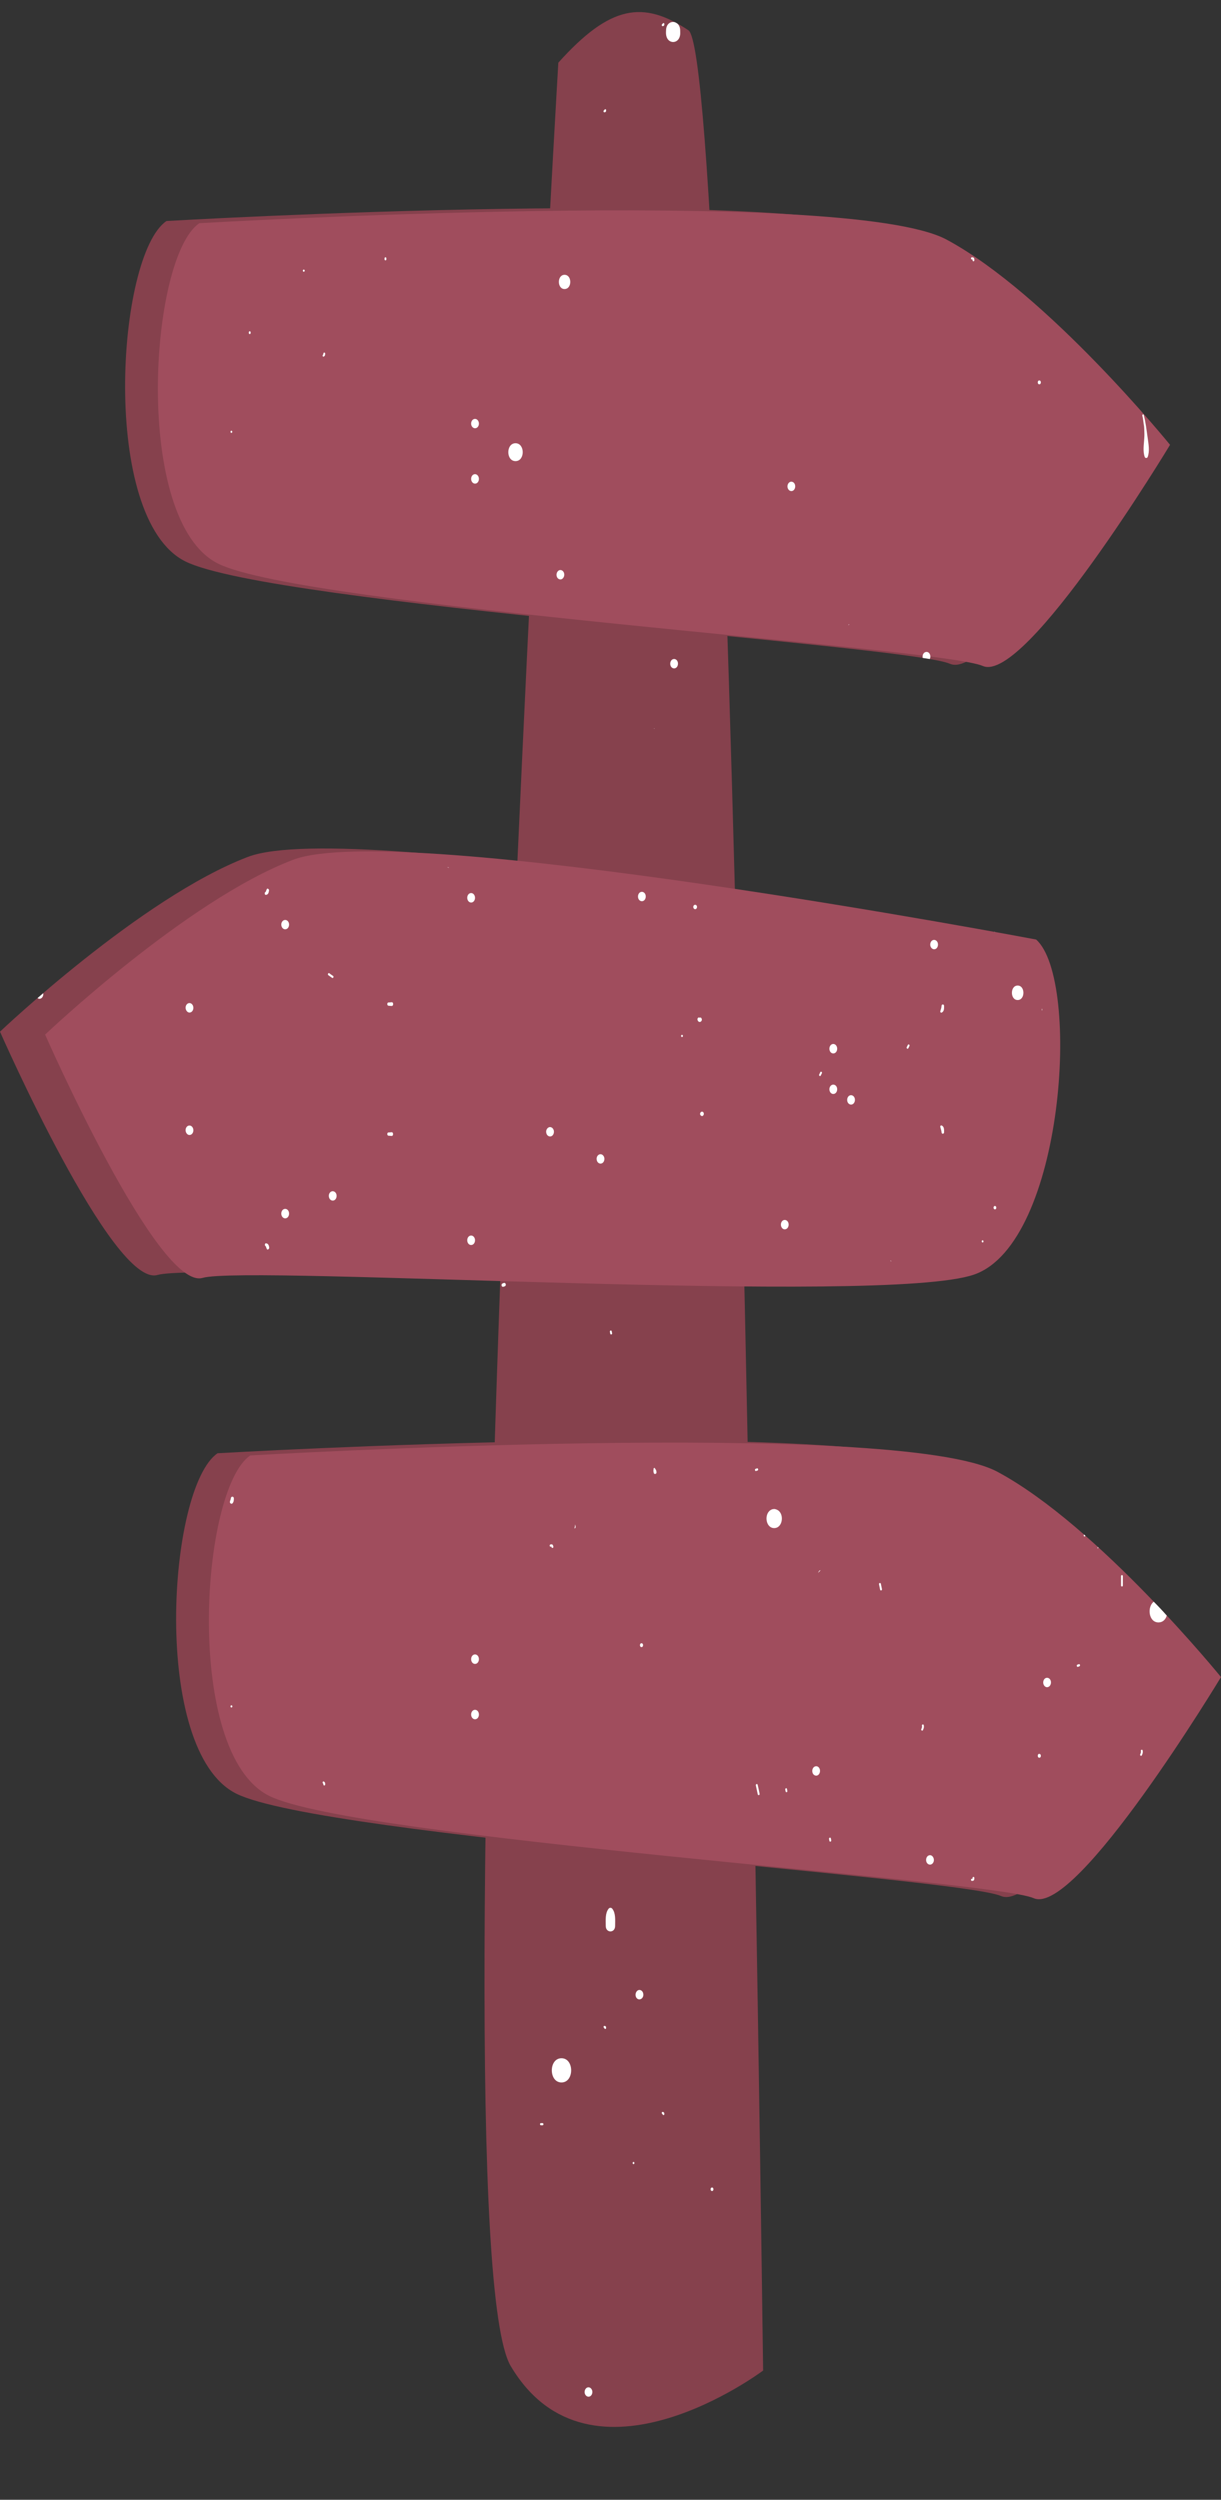 <?xml version="1.0" encoding="UTF-8"?><svg xmlns="http://www.w3.org/2000/svg" xmlns:xlink="http://www.w3.org/1999/xlink" height="205.4" preserveAspectRatio="xMidYMid meet" version="1.0" viewBox="162.4 112.4 100.4 205.4" width="100.4" zoomAndPan="magnify"><rect x="162.4" y="112.4" width="100.4" height="205.4" fill="#333333" stroke="none"/><g id="change1_1"><path d="M208.31,117.55c0,0-10.47,178.25-3.91,189.27c6.56,11.02,20.75,0.36,20.75,0.36s-2.42-189.82-6.14-192.29 C215.29,112.42,212.58,112.8,208.31,117.55z" fill="#86414d"/></g><g id="change1_2"><path d="M176.09,130.56c0,0,53.16-3.11,61.45,1.35c8.28,4.45,18.37,16.86,18.37,16.86s-11.88,19.7-15.4,18.17 c-3.52-1.53-55.84-4.9-62.87-8.41C170.6,155.03,171.99,133.34,176.09,130.56z" fill="#86414d"/></g><g id="change2_1"><path d="M178.79,130.74c0,0,53.16-3.11,61.45,1.35c8.29,4.45,18.37,16.86,18.37,16.86s-11.88,19.7-15.4,18.17 c-3.52-1.53-55.84-4.9-62.88-8.41C173.29,155.2,174.69,133.52,178.79,130.74z" fill="#a04d5d"/></g><g id="change1_3"><path d="M180.29,231.81c0,0,53.16-3.1,61.45,1.35c8.28,4.45,18.37,16.86,18.37,16.86s-11.88,19.7-15.4,18.17 c-3.52-1.53-55.84-4.9-62.88-8.41C174.79,256.28,176.19,234.6,180.29,231.81z" fill="#86414d"/></g><g id="change2_2"><path d="M182.98,231.99c0,0,53.16-3.11,61.45,1.35c8.29,4.45,18.37,16.86,18.37,16.86s-11.88,19.7-15.4,18.17 c-3.52-1.53-55.84-4.9-62.87-8.41C177.49,256.45,178.88,234.77,182.98,231.99z" fill="#a04d5d"/></g><g><g id="change1_4"><path d="M243.89,189.36c0,0-52.32-9.9-61.11-6.55c-8.79,3.35-20.38,14.36-20.38,14.36s9.26,21.06,12.95,19.99 c3.69-1.07,56.01,2.3,63.43-0.27C246.21,214.33,247.6,192.65,243.89,189.36z" fill="#86414d"/></g><g id="change2_3"><path d="M247.6,189.6c0,0-52.32-9.9-61.11-6.55c-8.79,3.35-20.38,14.36-20.38,14.36s9.26,21.06,12.95,19.99 c3.69-1.07,56,2.3,63.43-0.27C249.91,214.57,251.31,192.89,247.6,189.6z" fill="#a04d5d"/></g></g><g><g id="change3_1"><path d="M208.17,159.72c0.04,0.21,0.22,0.33,0.39,0.28c0.17-0.06,0.27-0.27,0.23-0.47 c-0.04-0.21-0.22-0.33-0.39-0.28C208.23,159.31,208.13,159.52,208.17,159.72z" fill="#fff"/></g><g id="change3_2"><path d="M217.75,166.56c-0.17,0.05-0.27,0.26-0.23,0.47c0.04,0.21,0.22,0.33,0.39,0.28 c0.17-0.05,0.27-0.26,0.23-0.47C218.1,166.63,217.93,166.51,217.75,166.56z" fill="#fff"/></g><g id="change3_3"><path d="M227.55,152.74c0.17-0.05,0.27-0.26,0.23-0.47c-0.04-0.21-0.22-0.33-0.39-0.28 c-0.17,0.06-0.27,0.26-0.23,0.47C227.21,152.67,227.38,152.79,227.55,152.74z" fill="#fff"/></g><g id="change3_4"><path d="M232.46,203.15c0.17-0.05,0.27-0.26,0.23-0.47c-0.04-0.21-0.22-0.33-0.39-0.28 c-0.17,0.05-0.27,0.26-0.23,0.47C232.11,203.08,232.29,203.2,232.46,203.15z" fill="#fff"/></g><g id="change3_5"><path d="M207.32,205.49c0.04,0.21,0.22,0.33,0.39,0.28c0.17-0.05,0.27-0.26,0.23-0.47 c-0.05-0.21-0.22-0.33-0.39-0.28C207.38,205.08,207.27,205.29,207.32,205.49z" fill="#fff"/></g><g id="change3_6"><path d="M219.6,187.1c0.08-0.02,0.13-0.13,0.11-0.22c-0.02-0.1-0.11-0.16-0.19-0.13c-0.08,0.02-0.13,0.12-0.11,0.22 C219.44,187.07,219.52,187.13,219.6,187.1z" fill="#fff"/></g><g id="change3_7"><path d="M220.16,204.1c0.08-0.03,0.13-0.13,0.11-0.22c-0.02-0.1-0.1-0.16-0.19-0.13c-0.08,0.03-0.13,0.13-0.11,0.22 C220,204.06,220.08,204.12,220.16,204.1z" fill="#fff"/></g><g id="change3_8"><path d="M238.89,166.25c-0.04-0.21-0.22-0.33-0.39-0.27c-0.17,0.05-0.27,0.26-0.23,0.47c0,0,0,0.01,0,0.01 c0.21,0.03,0.4,0.06,0.58,0.09C238.9,166.46,238.92,166.36,238.89,166.25z" fill="#fff"/></g><g id="change3_9"><path d="M229.43,257.54c-0.17,0.05-0.27,0.26-0.23,0.47c0.04,0.21,0.22,0.33,0.39,0.28 c0.17-0.05,0.27-0.27,0.23-0.47C229.78,257.61,229.6,257.48,229.43,257.54z" fill="#fff"/></g><g id="change3_10"><path d="M238.79,264.85c-0.17,0.05-0.27,0.26-0.23,0.47c0.04,0.21,0.22,0.33,0.39,0.28 c0.17-0.05,0.28-0.26,0.23-0.47C239.13,264.92,238.96,264.79,238.79,264.85z" fill="#fff"/></g><g id="change3_11"><path d="M248.58,251.02c0.17-0.05,0.27-0.27,0.23-0.47c-0.04-0.21-0.22-0.33-0.39-0.28 c-0.17,0.05-0.27,0.26-0.23,0.47C248.24,250.95,248.41,251.08,248.58,251.02z" fill="#fff"/></g><g id="change3_12"><path d="M214.67,276.4c0.04,0.21,0.22,0.33,0.39,0.27c0.17-0.05,0.28-0.26,0.23-0.47 c-0.04-0.21-0.22-0.33-0.39-0.28C214.73,275.98,214.63,276.19,214.67,276.4z" fill="#fff"/></g><g id="change3_13"><path d="M216.21,172.25l-0.04,0.01C216.22,172.3,216.22,172.3,216.21,172.25z" fill="#fff"/></g><path d="M241.8 195.42L241.81 195.47" fill="none"/><path d="M223.36 210.35L223.4 210.34" fill="none"/><g id="change3_14"><path d="M203.73,216.12c-0.06,0.02,0.06-0.02,0.06-0.02L203.73,216.12z" fill="#fff"/></g><g id="change3_15"><path d="M235.62,215.97c0.02,0.07,0.02,0.07,0.08,0.05L235.62,215.97z" fill="#fff"/></g><path d="M208.26 188.07L208.33 188.12" fill="none"/><path d="M213.47 214.25L213.46 214.18" fill="none"/><g id="change3_16"><path d="M248.09,195.26l-0.03,0.17C248.12,195.41,248.11,195.34,248.09,195.26z" fill="#fff"/></g><g id="change3_17"><path d="M232.23,163.69c-0.06,0.02-0.06,0.02-0.04,0.09L232.23,163.69z" fill="#fff"/></g><g id="change3_18"><path d="M199.19,183.67l0.14,0.04C199.25,183.65,199.25,183.65,199.19,183.67z" fill="#fff"/></g><path d="M223.39 215.94L223.27 215.98" fill="none"/><g id="change3_19"><path d="M209.7,237.66l-0.06,0.33C209.77,237.96,209.73,237.81,209.7,237.66z" fill="#fff"/></g><g id="change3_20"><path d="M252.72,239.55c-0.02-0.01-0.04-0.03-0.05-0.05l-0.02,0.14C252.7,239.63,252.71,239.59,252.72,239.55z" fill="#fff"/></g><g id="change3_21"><path d="M229.67,241.64l0.21-0.22C229.76,241.45,229.76,241.45,229.67,241.64z" fill="#fff"/></g><g id="change3_22"><path d="M201.46,147.59c0.18,0,0.32-0.17,0.32-0.38c0-0.21-0.14-0.39-0.32-0.39c-0.18,0-0.32,0.17-0.32,0.39 C201.14,147.42,201.29,147.59,201.46,147.59z" fill="#fff"/></g><g id="change3_23"><path d="M177.98,195.6c0.18,0,0.32-0.17,0.32-0.39c0-0.21-0.14-0.39-0.32-0.39c-0.18,0-0.32,0.17-0.32,0.39 C177.67,195.42,177.81,195.6,177.98,195.6z" fill="#fff"/></g><g id="change3_24"><path d="M201.14,186.56c0.18,0,0.32-0.17,0.32-0.39c0-0.21-0.14-0.39-0.32-0.39c-0.18,0-0.32,0.17-0.32,0.39 C200.82,186.38,200.96,186.56,201.14,186.56z" fill="#fff"/></g><g id="change3_25"><path d="M230.92,202.29c0.18,0,0.32-0.17,0.32-0.39c0-0.21-0.14-0.38-0.32-0.38c-0.18,0-0.32,0.17-0.32,0.38 C230.6,202.12,230.74,202.29,230.92,202.29z" fill="#fff"/></g><g id="change3_26"><path d="M201.46,248.34c-0.18,0-0.32,0.17-0.32,0.39s0.14,0.39,0.32,0.39c0.18,0,0.32-0.17,0.32-0.39 S201.64,248.34,201.46,248.34z" fill="#fff"/></g><g id="change3_27"><path d="M185.85,211.73c-0.18,0-0.32,0.17-0.32,0.39c0,0.21,0.14,0.39,0.32,0.39c0.18,0,0.32-0.17,0.32-0.39 C186.17,211.9,186.03,211.73,185.85,211.73z" fill="#fff"/></g><g id="change3_28"><path d="M183.01,139.76c0-0.02,0-0.03,0-0.05c0-0.12-0.15-0.12-0.15,0c0,0.02,0,0.03,0,0.05 C182.86,139.88,183.01,139.88,183.01,139.76z" fill="#fff"/></g><g id="change3_29"><path d="M187.38,134.55c-0.1,0-0.1,0.18,0,0.18C187.48,134.73,187.48,134.55,187.38,134.55z" fill="#fff"/></g><g id="change3_30"><path d="M181.43,147.79c-0.1,0-0.1,0.18,0,0.18C181.52,147.97,181.52,147.79,181.43,147.79z" fill="#fff"/></g><g id="change3_31"><path d="M212.24,121.46c0.01-0.11-0.13-0.11-0.15-0.01c-0.09,0.02-0.09,0.18,0.01,0.18 C212.2,121.62,212.24,121.58,212.24,121.46z" fill="#fff"/></g><g id="change3_32"><path d="M194.17,133.71c0-0.03,0-0.05,0-0.08c0-0.12-0.15-0.12-0.15,0c0,0.02,0,0.05,0,0.08 C194.02,133.82,194.17,133.82,194.17,133.71z" fill="#fff"/></g><g id="change3_33"><path d="M189.14,141.46c0-0.12-0.15-0.12-0.15,0c0,0.02-0.01,0.04-0.01,0.07c-0.09,0.04-0.05,0.22,0.04,0.17 C189.12,141.65,189.13,141.59,189.14,141.46z" fill="#fff"/></g><g id="change3_34"><path d="M216.88,114.37c-0.09,0.02-0.09,0.18,0.01,0.18c0.1-0.01,0.13-0.05,0.14-0.17 C217.03,114.27,216.89,114.27,216.88,114.37z" fill="#fff"/></g><g id="change3_35"><path d="M242.52,133.78c0-0.18-0.05-0.24-0.2-0.24c-0.1,0-0.1,0.18,0,0.18c0.07,0,0.05-0.02,0.05,0.06 C242.37,133.9,242.52,133.9,242.52,133.78z" fill="#fff"/></g><g id="change3_36"><path d="M243.2,214.31c-0.1,0-0.1,0.18,0,0.18C243.29,214.5,243.29,214.31,243.2,214.31z" fill="#fff"/></g><g id="change3_37"><path d="M247.86,143.66c-0.17,0-0.17,0.32,0,0.32C248.03,143.98,248.03,143.66,247.86,143.66z" fill="#fff"/></g><g id="change3_38"><path d="M239.82,205.43c0,0.17,0.21,0.17,0.21,0c0-0.23,0.01-0.44-0.19-0.55c-0.07-0.03-0.14,0.02-0.12,0.12 C239.75,205.15,239.81,205.28,239.82,205.43z" fill="#fff"/></g><g id="change3_39"><path d="M194.6,205.74c0.16,0.01,0.16-0.32,0-0.31c-0.09,0.01-0.17,0.02-0.25,0.02c-0.14,0-0.14,0.26,0,0.27 C194.43,205.72,194.52,205.73,194.6,205.74z" fill="#fff"/></g><g id="change3_40"><path d="M184.47,185.45c-0.01-0.01-0.02-0.01-0.03-0.02c-0.02-0.02-0.06-0.02-0.08,0c-0.05,0.05-0.1,0.26-0.12,0.26 c-0.11,0.03-0.09,0.26,0.03,0.24c0.15-0.02,0.22-0.13,0.24-0.31C184.54,185.54,184.52,185.49,184.47,185.45z" fill="#fff"/></g><g id="change3_41"><path d="M244.22,188.98c-0.02,0-0.04-0.01-0.06-0.01c0.01,0.01,0.02,0.02,0.04,0.02 C244.21,188.99,244.22,188.98,244.22,188.98z" fill="#fff"/></g><g id="change3_42"><path d="M189.45,210.76c0.04,0.21,0.22,0.33,0.39,0.28c0.17-0.05,0.27-0.26,0.23-0.47 c-0.04-0.21-0.22-0.33-0.39-0.28C189.51,210.34,189.4,210.55,189.45,210.76z" fill="#fff"/></g><g id="change3_43"><path d="M227.01,213.4c0.17-0.05,0.27-0.26,0.23-0.47c-0.04-0.21-0.22-0.33-0.39-0.28 c-0.17,0.05-0.27,0.26-0.23,0.47C226.67,213.33,226.84,213.46,227.01,213.4z" fill="#fff"/></g><g id="change3_44"><path d="M239.29,190.39c0.17-0.05,0.27-0.26,0.23-0.47c-0.04-0.21-0.22-0.33-0.39-0.28 c-0.17,0.05-0.27,0.26-0.23,0.47C238.95,190.32,239.13,190.44,239.29,190.39z" fill="#fff"/></g><g id="change3_45"><path d="M214.87,186.16c0.04,0.21,0.22,0.33,0.39,0.28c0.17-0.05,0.27-0.26,0.23-0.47 c-0.04-0.21-0.22-0.33-0.39-0.28C214.93,185.74,214.83,185.95,214.87,186.16z" fill="#fff"/></g><g id="change3_46"><path d="M211.7,207.25c-0.17,0.05-0.28,0.26-0.23,0.47c0.04,0.21,0.22,0.33,0.39,0.28 c0.17-0.05,0.27-0.26,0.23-0.47C212.04,207.32,211.87,207.2,211.7,207.25z" fill="#fff"/></g><g id="change3_47"><path d="M210.87,309.32c0.17-0.05,0.27-0.26,0.23-0.47c-0.05-0.21-0.22-0.33-0.39-0.28 c-0.17,0.05-0.27,0.27-0.23,0.47C210.53,309.25,210.7,309.37,210.87,309.32z" fill="#fff"/></g><g id="change3_48"><path d="M207.9,239.48c-0.04-0.18-0.1-0.22-0.25-0.17c-0.09,0.03-0.05,0.21,0.04,0.18 c0.07-0.02,0.04-0.04,0.06,0.04C207.78,239.64,207.93,239.59,207.9,239.48z" fill="#fff"/></g><g id="change3_49"><path d="M251.58,238.65c0.04,0,0.06-0.03,0.07-0.07c-0.04-0.03-0.07-0.06-0.11-0.09 C251.49,238.53,251.5,238.65,251.58,238.65z" fill="#fff"/></g><g id="change3_50"><path d="M229.89,200.77c0.03-0.06,0.06-0.12,0.09-0.18c0.05-0.1-0.08-0.19-0.13-0.09 c-0.03,0.06-0.06,0.12-0.09,0.19C229.71,200.78,229.85,200.88,229.89,200.77z" fill="#fff"/></g><g id="change3_51"><path d="M189.48,192.37c-0.09-0.06-0.16,0.1-0.08,0.16c0.1,0.07,0.2,0.14,0.31,0.22c0.08,0.06,0.16-0.1,0.08-0.16 C189.68,192.52,189.58,192.45,189.48,192.37z" fill="#fff"/></g><g id="change3_52"><path d="M230.57,263.51c0.01,0.05,0.02,0.1,0.03,0.15c0.02,0.11,0.17,0.07,0.15-0.05c-0.01-0.05-0.02-0.1-0.03-0.15 C230.7,263.34,230.55,263.39,230.57,263.51z" fill="#fff"/></g><g id="change3_53"><path d="M224.69,233.23c0.09-0.03,0.05-0.21-0.04-0.18c-0.04,0.01-0.08,0.03-0.12,0.04 c-0.09,0.03-0.05,0.21,0.04,0.18C224.61,233.25,224.65,233.24,224.69,233.23z" fill="#fff"/></g><g id="change3_54"><path d="M251.11,249.14c-0.04,0.01-0.08,0.03-0.12,0.04c-0.09,0.03-0.05,0.21,0.04,0.18 c0.04-0.01,0.08-0.02,0.12-0.04C251.25,249.28,251.21,249.11,251.11,249.14z" fill="#fff"/></g><g id="change3_55"><path d="M226.97,259.45c0.01,0.05,0.02,0.1,0.03,0.15c0.03,0.11,0.17,0.06,0.14-0.05c-0.01-0.05-0.02-0.1-0.03-0.15 C227.1,259.28,226.95,259.33,226.97,259.45z" fill="#fff"/></g><g id="change3_56"><path d="M237.09,198.53c0.03-0.06,0.06-0.12,0.09-0.18c0.05-0.1-0.08-0.19-0.13-0.09 c-0.03,0.06-0.06,0.12-0.09,0.18C236.91,198.54,237.04,198.63,237.09,198.53z" fill="#fff"/></g><g id="change3_57"><path d="M234.68,242.58c0.03,0.15,0.06,0.29,0.09,0.44c0.03,0.11,0.17,0.07,0.15-0.05 c-0.03-0.15-0.06-0.29-0.09-0.44C234.8,242.42,234.65,242.47,234.68,242.58z" fill="#fff"/></g><g id="change3_58"><path d="M224.86,259.79c-0.05-0.25-0.1-0.49-0.16-0.74c-0.02-0.11-0.17-0.06-0.15,0.05 c0.05,0.24,0.11,0.49,0.16,0.74C224.74,259.95,224.89,259.9,224.86,259.79z" fill="#fff"/></g><g id="change3_59"><path d="M212.73,221.94c-0.01-0.05-0.02-0.1-0.03-0.15c-0.03-0.12-0.17-0.07-0.15,0.05 c0.01,0.05,0.02,0.1,0.03,0.15C212.61,222.1,212.76,222.05,212.73,221.94z" fill="#fff"/></g><g id="change3_60"><path d="M238.21,254.21c0.02,0.1-0.01,0.17-0.05,0.26c-0.05,0.1,0.08,0.19,0.13,0.09c0.07-0.15,0.1-0.24,0.07-0.4 C238.33,254.04,238.18,254.09,238.21,254.21z" fill="#fff"/></g><g id="change3_61"><path d="M218.48,197.61c0.1,0,0.1-0.18,0-0.18C218.38,197.43,218.38,197.61,218.48,197.61z" fill="#fff"/></g><g id="change3_62"><path d="M256.21,256.28c0.02,0.1-0.01,0.17-0.05,0.26c-0.05,0.1,0.08,0.19,0.13,0.09c0.07-0.15,0.1-0.24,0.07-0.4 C256.33,256.12,256.18,256.17,256.21,256.28z" fill="#fff"/></g><g id="change3_63"><path d="M215.15,247.74c0.17,0,0.17-0.32,0-0.32C214.98,247.42,214.98,247.74,215.15,247.74z" fill="#fff"/></g><g id="change3_64"><path d="M203.87,217.81c-0.05,0-0.1,0.03-0.15,0.05c-0.14,0.06-0.08,0.31,0.06,0.27c0.05-0.01,0.1-0.02,0.15-0.05 C204.04,218.01,203.99,217.81,203.87,217.81z" fill="#fff"/></g><g id="change3_65"><path d="M220.05,196.03c-0.03-0.03-0.08-0.04-0.11,0c-0.09-0.09-0.23,0.04-0.18,0.19 C219.89,196.56,220.26,196.26,220.05,196.03z" fill="#fff"/></g><g id="change3_66"><path d="M220.95,292.43c0.15,0,0.15-0.29,0-0.29C220.79,292.14,220.79,292.43,220.95,292.43z" fill="#fff"/></g><g id="change3_67"><path d="M216.13,233.29c0.01,0.04,0.02,0.08,0.02,0.12c0.04,0.18,0.27,0.11,0.23-0.08 c-0.01-0.04-0.02-0.08-0.03-0.12c-0.01-0.05-0.04-0.07-0.06-0.09c-0.01-0.02-0.02-0.06-0.04-0.08c-0.03-0.05-0.1-0.02-0.11,0.04 c0,0.03,0,0.06,0,0.09C216.13,233.21,216.12,233.25,216.13,233.29z" fill="#fff"/></g><g id="change3_68"><path d="M201.46,252.89c-0.18,0-0.32,0.17-0.32,0.39c0,0.21,0.14,0.39,0.32,0.39c0.18,0,0.32-0.17,0.32-0.39 C201.78,253.06,201.64,252.89,201.46,252.89z" fill="#fff"/></g><g id="change3_69"><path d="M165.64,194.47c0.18,0,0.32-0.17,0.32-0.39c0-0.02-0.01-0.05-0.01-0.07c-0.16,0.14-0.31,0.27-0.46,0.4 C165.53,194.44,165.58,194.47,165.64,194.47z" fill="#fff"/></g><g id="change3_70"><path d="M177.98,205.66c0.18,0,0.32-0.17,0.32-0.39c0-0.21-0.14-0.39-0.32-0.39c-0.18,0-0.32,0.17-0.32,0.39 C177.67,205.49,177.81,205.66,177.98,205.66z" fill="#fff"/></g><g id="change3_71"><path d="M201.14,214.7c0.18,0,0.32-0.17,0.32-0.39c0-0.21-0.14-0.39-0.32-0.39c-0.18,0-0.32,0.17-0.32,0.39 C200.82,214.53,200.96,214.7,201.14,214.7z" fill="#fff"/></g><g id="change3_72"><path d="M230.92,198.96c0.18,0,0.32-0.17,0.32-0.39c0-0.21-0.14-0.39-0.32-0.39c-0.18,0-0.32,0.17-0.32,0.39 C230.6,198.79,230.74,198.96,230.92,198.96z" fill="#fff"/></g><g id="change3_73"><path d="M201.46,152.14c0.18,0,0.32-0.17,0.32-0.39c0-0.21-0.14-0.39-0.32-0.39c-0.18,0-0.32,0.17-0.32,0.39 C201.14,151.97,201.29,152.14,201.46,152.14z" fill="#fff"/></g><g id="change3_74"><path d="M185.85,187.99c-0.18,0-0.32,0.17-0.32,0.38c0,0.21,0.14,0.39,0.32,0.39c0.18,0,0.32-0.17,0.32-0.39 C186.17,188.16,186.03,187.99,185.85,187.99z" fill="#fff"/></g><g id="change3_75"><path d="M181.43,252.7c0.1,0,0.1-0.18,0-0.18C181.33,252.52,181.33,252.7,181.43,252.7z" fill="#fff"/></g><g id="change3_76"><path d="M206.88,287.03c0.04,0,0.08,0,0.13,0c0.1,0,0.1-0.18,0-0.18c-0.04,0-0.08,0-0.13,0 C206.78,286.84,206.78,287.03,206.88,287.03z" fill="#fff"/></g><g id="change3_77"><path d="M214.49,290.22c0.1,0,0.1-0.18,0-0.18C214.4,290.04,214.4,290.22,214.49,290.22z" fill="#fff"/></g><g id="change3_78"><path d="M212.09,279.04c0.01,0.1,0.15,0.1,0.15-0.01c0-0.12-0.04-0.16-0.14-0.17 C212.01,278.85,212.01,279.02,212.09,279.04z" fill="#fff"/></g><g id="change3_79"><path d="M188.98,258.96c0,0.02,0.01,0.04,0.01,0.06c0,0.12,0.15,0.12,0.15,0c0-0.13-0.02-0.19-0.12-0.24 C188.93,258.74,188.89,258.91,188.98,258.96z" fill="#fff"/></g><g id="change3_80"><path d="M216.89,285.93c-0.1-0.01-0.1,0.16-0.01,0.18c0.01,0.11,0.15,0.11,0.15-0.01 C217.02,285.98,216.98,285.94,216.89,285.93z" fill="#fff"/></g><g id="change3_81"><path d="M242.32,266.95c0.15,0,0.2-0.06,0.2-0.24c0-0.12-0.15-0.12-0.15,0c0,0.09,0.02,0.06-0.05,0.06 C242.22,266.77,242.22,266.95,242.32,266.95z" fill="#fff"/></g><g id="change3_82"><path d="M254.58,241.91c0,0.25,0,0.51,0,0.76c0,0.12,0.15,0.12,0.15,0c0-0.25,0-0.51,0-0.76 C254.73,241.79,254.58,241.79,254.58,241.91z" fill="#fff"/></g><g id="change3_83"><path d="M247.86,256.83c0.17,0,0.17-0.32,0-0.32C247.69,256.5,247.69,256.83,247.86,256.83z" fill="#fff"/></g><g id="change3_84"><path d="M239.84,195.6c0.2-0.11,0.19-0.32,0.19-0.54c0-0.17-0.21-0.17-0.21,0c0,0.15-0.07,0.29-0.1,0.43 C239.7,195.58,239.78,195.63,239.84,195.6z" fill="#fff"/></g><g id="change3_85"><path d="M194.6,194.75c-0.09,0.01-0.17,0.02-0.25,0.02c-0.14,0-0.14,0.26,0,0.27c0.08,0,0.17,0.02,0.25,0.02 C194.77,195.07,194.77,194.73,194.6,194.75z" fill="#fff"/></g><g id="change3_86"><path d="M184.28,214.56c-0.12-0.02-0.13,0.21-0.03,0.24c0.02,0,0.06,0.22,0.12,0.26c0.02,0.02,0.06,0.02,0.08,0 c0.01-0.01,0.02-0.02,0.03-0.02c0.05-0.04,0.07-0.1,0.05-0.17C184.5,214.68,184.43,214.58,184.28,214.56z" fill="#fff"/></g><g id="change3_87"><path d="M181.5,235.94c0.12-0.11,0.13-0.25,0.13-0.42c0-0.19-0.24-0.19-0.25,0c0,0.12-0.12,0.25-0.06,0.37 C181.36,235.95,181.45,235.99,181.5,235.94z" fill="#fff"/></g><g id="change3_88"><path d="M244.21,211.49c-0.15,0-0.15,0.28,0,0.28C244.36,211.78,244.36,211.49,244.21,211.49z" fill="#fff"/></g><g id="change3_89"><path d="M217.17,114.87c-0.01,0.16-0.02,0.31,0.02,0.48c0.15,0.67,0.97,0.67,1.12,0c0.04-0.16,0.02-0.31,0.02-0.48 c-0.01-0.27-0.13-0.46-0.27-0.56c-0.05-0.03-0.1-0.05-0.15-0.08C217.58,114.13,217.19,114.33,217.17,114.87z" fill="#fff"/></g><g id="change3_90"><path d="M225.86,236.43C225.86,236.43,225.85,236.43,225.86,236.43c-0.66,0.26-0.54,1.53,0.2,1.53 c0.74,0,0.86-1.27,0.2-1.52v0c-0.03-0.01-0.06-0.03-0.09-0.04c0.01,0.01,0.01,0.01,0.02,0.02c-0.09-0.04-0.18-0.04-0.27,0 c0.01-0.01,0.01-0.01,0.02-0.02C225.91,236.4,225.89,236.42,225.86,236.43z" fill="#fff"/></g><g id="change3_91"><path d="M208.82,136.15c0.63,0,0.63-1.17,0-1.17C208.2,134.98,208.2,136.15,208.82,136.15z" fill="#fff"/></g><g id="change3_92"><path d="M257.27,244.01c-0.56,0.42-0.43,1.7,0.39,1.7c0.36,0,0.59-0.25,0.68-0.56 C258.01,244.77,257.65,244.39,257.27,244.01z" fill="#fff"/></g><g id="change3_93"><path d="M208.57,283.51c1.06,0,1.06-1.99,0-1.99C207.51,281.52,207.51,283.51,208.57,283.51z" fill="#fff"/></g><g id="change3_94"><path d="M246.08,194.57c0.63,0,0.63-1.19,0-1.19C245.45,193.38,245.45,194.57,246.08,194.57z" fill="#fff"/></g><g id="change3_95"><path d="M256.49,147.67c0-0.13-0.02-0.26-0.03-0.39L256.49,147.67z" fill="#fff"/></g><g id="change3_96"><path d="M256.49,147.67c0.01,0.25,0.02,0.49,0,0.75c-0.03,0.5-0.13,1.07,0.04,1.53c0.04,0.11,0.2,0.11,0.24,0 c0.18-0.47,0.07-1.07,0-1.57c-0.09-0.63-0.16-1.27-0.32-1.88c-0.02-0.09-0.13-0.05-0.12,0.04c0.06,0.25,0.09,0.5,0.12,0.75 C256.48,147.41,256.49,147.54,256.49,147.67z" fill="#fff"/></g><g id="change3_97"><path d="M204.79,148.82c-0.79,0-0.79,1.47,0,1.47S205.58,148.82,204.79,148.82z" fill="#fff"/></g><g id="change3_98"><path d="M212.44,269.24c-0.29,0.37-0.23,0.94-0.23,1.41c0,0.6,0.77,0.6,0.77,0c0-0.47,0.06-1.04-0.23-1.41 C212.67,269.13,212.52,269.13,212.44,269.24z" fill="#fff"/></g></g></svg>